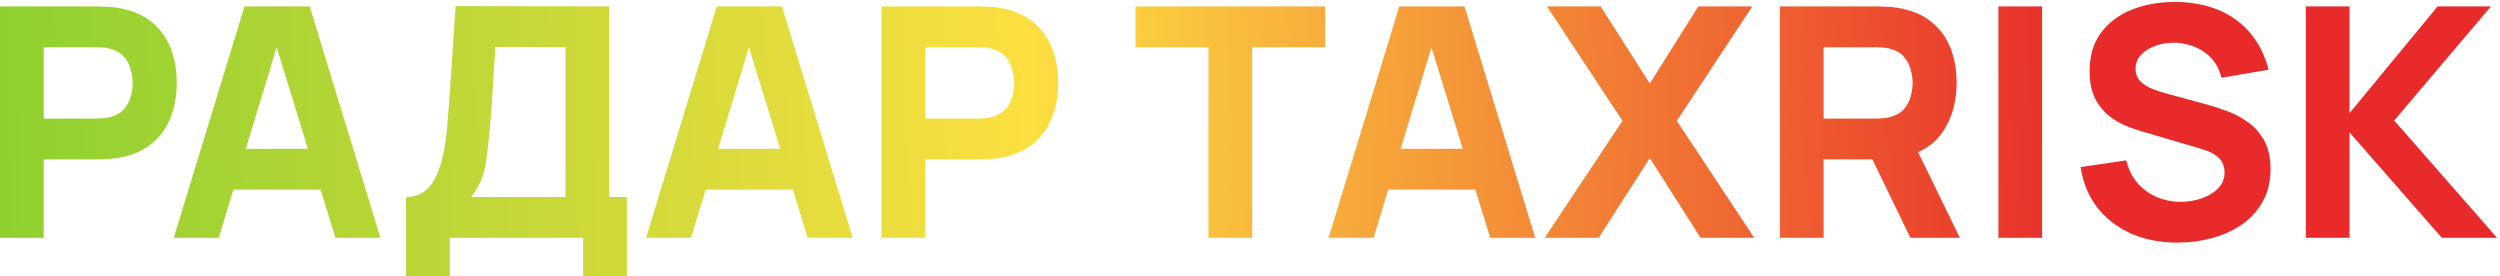 <svg width="778" height="86" viewBox="0 0 778 86" fill="none" xmlns="http://www.w3.org/2000/svg">
<path d="M2.98023e-08 74V2H30.4C31.1 2 32.033 2.033 33.2 2.1C34.4 2.133 35.467 2.233 36.4 2.4C40.7 3.067 44.217 4.483 46.95 6.65C49.717 8.817 51.75 11.55 53.05 14.85C54.35 18.117 55 21.767 55 25.8C55 29.833 54.333 33.5 53 36.8C51.7 40.067 49.667 42.783 46.9 44.95C44.167 47.117 40.667 48.533 36.4 49.2C35.467 49.333 34.4 49.433 33.2 49.5C32 49.567 31.067 49.6 30.4 49.6H13.6V74H2.98023e-08ZM13.6 36.9H29.8C30.5 36.9 31.267 36.867 32.1 36.8C32.933 36.733 33.7 36.6 34.4 36.4C36.233 35.9 37.65 35.067 38.65 33.9C39.65 32.7 40.333 31.383 40.7 29.95C41.1 28.483 41.3 27.1 41.3 25.8C41.3 24.5 41.1 23.133 40.7 21.7C40.333 20.233 39.65 18.917 38.65 17.75C37.65 16.55 36.233 15.7 34.4 15.2C33.7 15 32.933 14.867 32.1 14.8C31.267 14.733 30.5 14.7 29.8 14.7H13.6V36.9ZM54.082 74L76.082 2H96.382L118.382 74H104.382L84.782 10.5H87.382L68.082 74H54.082ZM67.282 59V46.3H105.282V59H67.282ZM126.371 86V61.3C128.538 61.3 130.371 60.767 131.871 59.7C133.404 58.6 134.654 57.067 135.621 55.1C136.588 53.1 137.354 50.767 137.921 48.1C138.488 45.433 138.904 42.533 139.171 39.4C139.504 35.4 139.804 31.467 140.071 27.6C140.338 23.7 140.604 19.667 140.871 15.5C141.138 11.3 141.438 6.767 141.771 1.9L189.571 2V61.3H195.071V86H181.471V74H139.971V86H126.371ZM146.671 61.3H175.971V14.7L154.171 14.6C153.938 17.9 153.738 20.933 153.571 23.7C153.438 26.467 153.271 29.267 153.071 32.1C152.871 34.933 152.604 38.1 152.271 41.6C151.938 45.1 151.604 47.983 151.271 50.25C150.938 52.483 150.421 54.433 149.721 56.1C149.054 57.767 148.038 59.5 146.671 61.3ZM201.055 74L223.055 2H243.355L265.355 74H251.355L231.755 10.5H234.355L215.055 74H201.055ZM214.255 59V46.3H252.255V59H214.255ZM274.316 74V2H304.716C305.416 2 306.35 2.033 307.516 2.1C308.716 2.133 309.783 2.233 310.716 2.4C315.016 3.067 318.533 4.483 321.266 6.65C324.033 8.817 326.066 11.55 327.366 14.85C328.666 18.117 329.316 21.767 329.316 25.8C329.316 29.833 328.65 33.5 327.316 36.8C326.016 40.067 323.983 42.783 321.216 44.95C318.483 47.117 314.983 48.533 310.716 49.2C309.783 49.333 308.716 49.433 307.516 49.5C306.316 49.567 305.383 49.6 304.716 49.6H287.916V74H274.316ZM287.916 36.9H304.116C304.816 36.9 305.583 36.867 306.416 36.8C307.25 36.733 308.016 36.6 308.716 36.4C310.55 35.9 311.966 35.067 312.966 33.9C313.966 32.7 314.65 31.383 315.016 29.95C315.416 28.483 315.616 27.1 315.616 25.8C315.616 24.5 315.416 23.133 315.016 21.7C314.65 20.233 313.966 18.917 312.966 17.75C311.966 16.55 310.55 15.7 308.716 15.2C308.016 15 307.25 14.867 306.416 14.8C305.583 14.733 304.816 14.7 304.116 14.7H287.916V36.9ZM376.075 74V14.7H353.375V2H412.375V14.7H389.675V74H376.075ZM413.457 74L435.457 2H455.757L477.757 74H463.757L444.157 10.5H446.757L427.457 74H413.457ZM426.657 59V46.3H464.657V59H426.657ZM480.719 74L504.919 37.6L481.419 2H498.119L513.419 26L528.519 2H545.319L521.819 37.6L545.919 74H529.219L513.419 49.2L497.519 74H480.719ZM553.906 74V2H584.306C585.006 2 585.94 2.033 587.106 2.1C588.306 2.133 589.373 2.233 590.306 2.4C594.606 3.067 598.123 4.483 600.856 6.65C603.623 8.817 605.656 11.55 606.956 14.85C608.256 18.117 608.906 21.767 608.906 25.8C608.906 31.833 607.406 37 604.406 41.3C601.406 45.567 596.706 48.2 590.306 49.2L584.306 49.6H567.506V74H553.906ZM594.506 74L580.306 44.7L594.306 42L609.906 74H594.506ZM567.506 36.9H583.706C584.406 36.9 585.173 36.867 586.006 36.8C586.84 36.733 587.606 36.6 588.306 36.4C590.14 35.9 591.556 35.067 592.556 33.9C593.556 32.7 594.24 31.383 594.606 29.95C595.006 28.483 595.206 27.1 595.206 25.8C595.206 24.5 595.006 23.133 594.606 21.7C594.24 20.233 593.556 18.917 592.556 17.75C591.556 16.55 590.14 15.7 588.306 15.2C587.606 15 586.84 14.867 586.006 14.8C585.173 14.733 584.406 14.7 583.706 14.7H567.506V36.9ZM621.898 74V2H635.498V74H621.898ZM677.688 75.5C672.355 75.5 667.538 74.567 663.238 72.7C658.972 70.8 655.455 68.1 652.688 64.6C649.955 61.067 648.222 56.867 647.488 52L661.688 49.9C662.688 54.033 664.755 57.217 667.888 59.45C671.022 61.683 674.588 62.8 678.588 62.8C680.822 62.8 682.988 62.45 685.088 61.75C687.188 61.05 688.905 60.017 690.238 58.65C691.605 57.283 692.288 55.6 692.288 53.6C692.288 52.867 692.172 52.167 691.938 51.5C691.738 50.8 691.388 50.15 690.888 49.55C690.388 48.95 689.672 48.383 688.738 47.85C687.838 47.317 686.688 46.833 685.288 46.4L666.588 40.9C665.188 40.5 663.555 39.933 661.688 39.2C659.855 38.467 658.072 37.417 656.338 36.05C654.605 34.683 653.155 32.883 651.988 30.65C650.855 28.383 650.288 25.533 650.288 22.1C650.288 17.267 651.505 13.25 653.938 10.05C656.372 6.85 659.622 4.467 663.688 2.9C667.755 1.333 672.255 0.567 677.188 0.6C682.155 0.667 686.588 1.517 690.488 3.15C694.388 4.783 697.655 7.167 700.288 10.3C702.922 13.4 704.822 17.2 705.988 21.7L691.288 24.2C690.755 21.867 689.772 19.9 688.338 18.3C686.905 16.7 685.188 15.483 683.188 14.65C681.222 13.817 679.155 13.367 676.988 13.3C674.855 13.233 672.838 13.533 670.938 14.2C669.072 14.833 667.538 15.767 666.338 17C665.172 18.233 664.588 19.7 664.588 21.4C664.588 22.967 665.072 24.25 666.038 25.25C667.005 26.217 668.222 27 669.688 27.6C671.155 28.2 672.655 28.7 674.188 29.1L686.688 32.5C688.555 33 690.622 33.667 692.888 34.5C695.155 35.3 697.322 36.433 699.388 37.9C701.488 39.333 703.205 41.233 704.538 43.6C705.905 45.967 706.588 48.967 706.588 52.6C706.588 56.467 705.772 59.85 704.138 62.75C702.538 65.617 700.372 68 697.638 69.9C694.905 71.767 691.805 73.167 688.338 74.1C684.905 75.033 681.355 75.5 677.688 75.5ZM717.578 74V2H731.178V35.2L758.578 2H775.178L745.078 37.5L777.078 74H759.878L731.178 41.2V74H717.578Z" fill="url(#paint0_linear_920_581)"/>
<defs>
<linearGradient id="paint0_linear_920_581" x1="-7" y1="47.5" x2="650.574" y2="29.646" gradientUnits="userSpaceOnUse">
<stop stop-color="#8CD02F"/>
<stop offset="0.5" stop-color="#FDDF41"/>
<stop offset="1" stop-color="#E82A2A"/>
</linearGradient>
</defs>
</svg>
